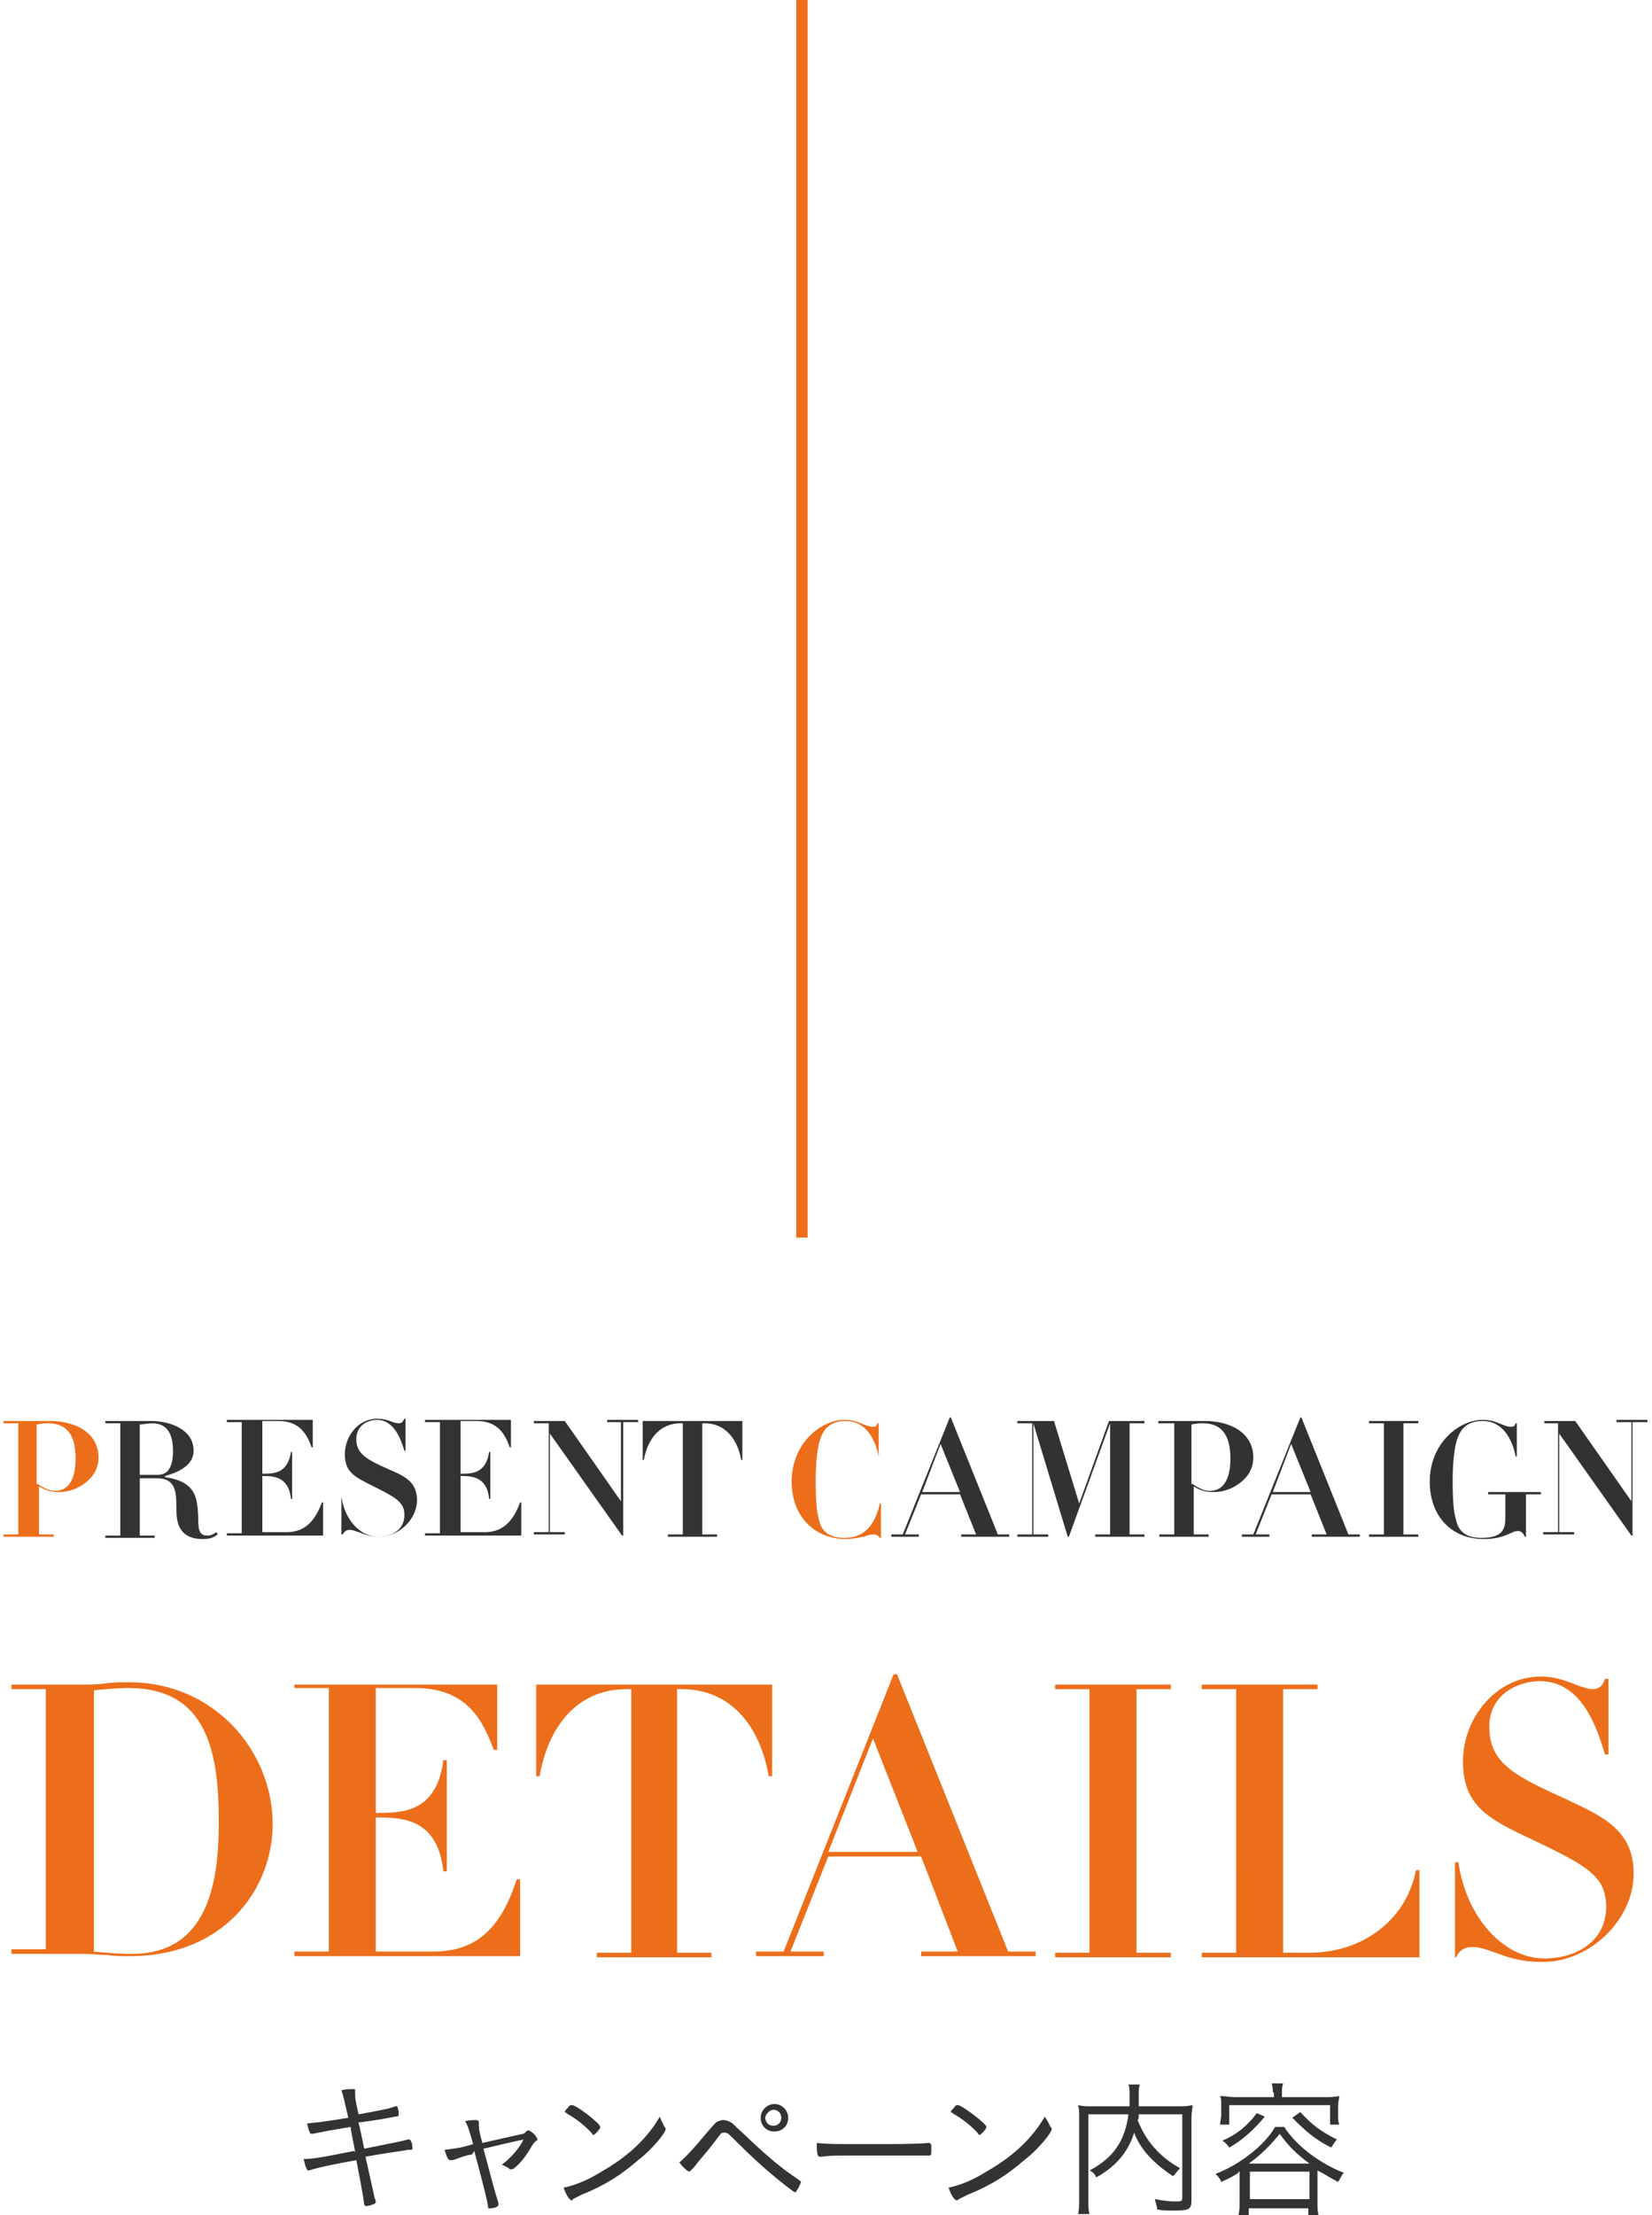 <?xml version="1.0" encoding="utf-8"?>
<!-- Generator: Adobe Illustrator 21.1.0, SVG Export Plug-In . SVG Version: 6.00 Build 0)  -->
<svg version="1.1" id="レイヤー_1" xmlns="http://www.w3.org/2000/svg" xmlns:xlink="http://www.w3.org/1999/xlink" x="0px"
	 y="0px" width="144.2px" height="193.3px" viewBox="0 0 144.2 193.3" style="enable-background:new 0 0 144.2 193.3;"
	 xml:space="preserve">
<style type="text/css">
	.st0{fill:#333333;}
	.st1{fill:#ED6E1A;}
	.st2{fill:#313232;}
	.st3{fill:none;stroke:#ED6E1A;stroke-miterlimit:10;}
</style>
<g>
	<g>
		<path class="st0" d="M31,187.8c-0.1-0.7-0.3-1.4-0.4-2.2c-2.4,0.4-2.8,0.5-3.3,0.6c-0.1,0-0.1,0-0.1,0c-0.1,0-0.1,0-0.2-0.2
			c-0.1-0.2-0.1-0.4-0.2-0.7c0.9-0.1,1.2-0.1,3.6-0.5c-0.4-1.7-0.4-1.8-0.6-2.4c0.4-0.1,0.7-0.1,1-0.1c0.2,0,0.2,0,0.2,0.1
			c0,0,0,0,0,0.1c0,0.1,0,0.1,0,0.2c0,0.4,0,0.5,0.3,1.8c2.2-0.4,2.7-0.5,3.2-0.7c0,0,0.1,0,0.1,0c0.1,0,0.1,0,0.1,0.1
			c0.1,0.2,0.1,0.4,0.1,0.6c0,0.1,0,0.2-0.3,0.2c-0.5,0.1-1.5,0.3-3.1,0.5l-0.1,0c0,0.2,0.1,0.4,0.1,0.4c0,0.2,0.1,0.4,0.2,1
			c0.1,0.3,0.1,0.6,0.2,0.9c2.4-0.5,3.1-0.6,3.8-0.8c0.1,0,0.1,0,0.1,0c0.1,0,0.1,0,0.2,0.2c0.1,0.2,0.1,0.5,0.1,0.6
			c0,0.1-0.1,0.1-0.2,0.1l-0.1,0l-0.1,0c-1.1,0.2-1.5,0.2-3.7,0.6c0.5,2.2,0.6,2.7,0.8,3.6c0.1,0.2,0.1,0.3,0.1,0.3
			c0,0.1,0,0.1-0.1,0.2c-0.2,0.1-0.5,0.2-0.7,0.2c-0.2,0-0.2,0-0.3-0.8c-0.1-0.5-0.2-1.2-0.6-3.2c-2.2,0.4-3.1,0.6-3.8,0.8
			c-0.3,0.1-0.3,0.1-0.4,0.1c-0.1,0-0.1-0.1-0.2-0.3c-0.1-0.2-0.1-0.4-0.2-0.7c0.7,0,1.4-0.1,4.4-0.7L31,187.8z"/>
		<path class="st0" d="M41.2,188c-0.7,0.1-1.3,0.4-1.7,0.5c-0.1,0-0.1,0-0.2,0c-0.2,0-0.3-0.3-0.5-0.9c0.7-0.1,1.2-0.1,2.5-0.5
			c-0.3-1-0.4-1.5-0.7-2c0.4-0.1,0.8-0.1,1-0.1c0.1,0,0.2,0.1,0.2,0.2v0.1c0,0.1,0,0.1,0,0.1c0,0.3,0,0.5,0.3,1.6l3.1-0.7
			c0.5-0.1,0.6-0.1,0.7-0.3c0.1,0,0.1-0.1,0.2-0.1c0.2,0,0.8,0.5,0.8,0.8c0,0.1,0,0.1-0.1,0.1c-0.1,0.1-0.3,0.3-0.4,0.5
			c-0.4,0.7-0.9,1.4-1.4,1.8c-0.2,0.2-0.3,0.2-0.4,0.2c-0.1,0-0.1,0-0.2-0.1c-0.1-0.1-0.4-0.2-0.6-0.3c0.8-0.6,1.5-1.4,1.9-2.2
			c-1,0.2-2.2,0.5-3.5,0.8c0.8,3,1,3.8,1.3,4.7c0,0.1,0,0.1,0,0.2c0,0.1,0,0.1-0.2,0.2c-0.2,0.1-0.5,0.1-0.6,0.1
			c-0.1,0-0.1,0-0.1-0.2c-0.1-0.6-0.4-1.8-1.2-4.8L41.2,188z"/>
		<path class="st0" d="M52.4,185.6c0,0.2-0.5,0.7-0.6,0.7c0,0-0.1,0-0.1-0.1c-0.5-0.6-1.4-1.3-2.1-1.7c-0.3-0.2-0.3-0.2-0.3-0.2
			c0-0.1,0.1-0.2,0.3-0.4c0.1-0.2,0.2-0.2,0.3-0.2C50.2,183.6,52.4,185.3,52.4,185.6z M58,185.6c0.1,0.1,0.1,0.1,0.1,0.2
			c0,0.3-1.2,1.8-2.4,2.7c-1.5,1.3-2.9,2.2-4.9,3c-0.4,0.2-0.6,0.3-0.8,0.4C50,192,50,192,49.9,192c-0.2,0-0.5-0.5-0.7-1.1
			c1-0.2,2.2-0.7,3.3-1.4c2.3-1.3,4-2.9,5.1-4.8C57.7,185,57.8,185.2,58,185.6z"/>
		<path class="st0" d="M61.7,186.1c0.7-0.8,0.7-0.8,0.8-0.9c0.2-0.1,0.4-0.2,0.6-0.2c0.3,0,0.5,0.1,0.7,0.2c0.2,0.1,0.2,0.2,1,0.9
			c2.2,2.1,3.4,3.1,4.9,4.1c0.1,0.1,0.2,0.1,0.2,0.2c0,0.1,0,0.1-0.2,0.5c-0.2,0.3-0.2,0.4-0.3,0.4c-0.1,0-0.6-0.4-1.6-1.2
			c-1.1-0.9-2.2-1.9-3.4-3.1c-0.9-0.9-0.9-0.9-1.2-0.9s-0.2,0-0.9,0.9c-0.7,0.9-0.9,1.1-1.4,1.7c-0.2,0.3-0.4,0.5-0.5,0.6
			c-0.1,0.1-0.2,0.2-0.2,0.2c-0.2,0-0.6-0.4-0.9-0.8C60,188.1,60.7,187.3,61.7,186.1z M68.8,184.8c0,0.7-0.5,1.2-1.2,1.2
			c-0.7,0-1.2-0.5-1.2-1.2c0-0.7,0.6-1.2,1.2-1.2C68.3,183.6,68.8,184.2,68.8,184.8z M66.8,184.8c0,0.4,0.3,0.7,0.7,0.7
			c0.4,0,0.7-0.3,0.7-0.7c0-0.4-0.3-0.7-0.7-0.7C67.2,184.1,66.8,184.5,66.8,184.8z"/>
		<path class="st0" d="M81.1,188.1c-0.4,0-1.3,0-2.5,0c-0.4,0-3.2,0-4.4,0c-1.3,0-1.8,0-2.5,0.1c0,0-0.1,0-0.1,0
			c-0.1,0-0.1,0-0.2-0.1c-0.1-0.2-0.1-0.5-0.1-1.1c0.9,0.1,1.7,0.1,4.1,0.1c2.7,0,4.6,0,5.6-0.1h0.1c0.1,0,0.2,0.1,0.2,0.3
			C81.3,188,81.3,188.1,81.1,188.1L81.1,188.1z"/>
		<path class="st0" d="M86.1,185.6c0,0.2-0.5,0.7-0.6,0.7c0,0-0.1,0-0.1-0.1c-0.5-0.6-1.4-1.3-2.1-1.7c-0.3-0.2-0.3-0.2-0.3-0.2
			c0-0.1,0.1-0.2,0.3-0.4c0.1-0.2,0.2-0.2,0.3-0.2C83.8,183.6,86.1,185.3,86.1,185.6z M91.7,185.6c0.1,0.1,0.1,0.1,0.1,0.2
			c0,0.3-1.2,1.8-2.4,2.7c-1.5,1.3-2.9,2.2-4.9,3c-0.4,0.2-0.6,0.3-0.8,0.4c-0.1,0.1-0.1,0.1-0.2,0.1c-0.2,0-0.5-0.5-0.7-1.1
			c1-0.2,2.2-0.7,3.3-1.4c2.3-1.3,4-2.9,5.1-4.8C91.4,185,91.5,185.2,91.7,185.6z"/>
		<path class="st0" d="M99.4,184.5c0,0.3,0,0.4-0.1,0.5c0.7,1.8,1.9,3.2,3.7,4.2c-0.2,0.2-0.4,0.5-0.6,0.7c-1.7-1.1-2.9-2.4-3.4-3.8
			c-0.5,1.6-1.5,2.9-3.3,3.9c-0.1-0.2-0.3-0.5-0.6-0.6c2.1-1.1,3.1-2.6,3.4-4.9H95v7.3c0,0.7,0,1.1,0.1,1.4h-1
			c0.1-0.4,0.1-0.8,0.1-1.4v-7c0-0.5,0-0.8-0.1-1.1c0.4,0.1,0.8,0.1,1.2,0.1h3.3c0-0.3,0-0.6,0-0.9c0-0.5,0-0.7-0.1-1h1
			c-0.1,0.2-0.1,0.5-0.1,0.9c0,0.7,0,0.8,0,1h3.4c0.5,0,0.8,0,1.3-0.1c0,0.3-0.1,0.6-0.1,1.1v7.2c0,0.8-0.2,0.9-1.6,0.9
			c-0.5,0-0.9,0-1.4-0.1c0-0.3-0.1-0.5-0.2-0.9c0.6,0.1,1.1,0.2,1.7,0.2c0.6,0,0.7,0,0.7-0.3v-7.3H99.4z"/>
		<path class="st0" d="M108.3,189.4c-0.1,0.1-0.2,0.1-0.2,0.2c-0.3,0.2-0.6,0.4-1.5,0.8c-0.1-0.3-0.3-0.5-0.5-0.7
			c2.1-0.8,4.3-2.5,5.2-4.1h0.8c1,1.6,3.1,3.2,5.2,4c-0.2,0.2-0.3,0.5-0.5,0.8c-0.6-0.3-1.2-0.7-1.8-1v2.8c0,0.4,0,0.8,0.1,1.1h-0.9
			v-0.6h-5.2v0.6h-0.9c0.1-0.4,0.1-0.7,0.1-1.1V189.4z M111.1,182.6c0-0.3,0-0.5-0.1-0.8h1c-0.1,0.3-0.1,0.5-0.1,0.8v0.4h3.7
			c0.5,0,0.9,0,1.3-0.1c0,0.3-0.1,0.5-0.1,0.8v0.8c0,0.4,0,0.6,0.1,0.9h-0.8v-1.7h-8.8v1.7h-0.8c0-0.3,0.1-0.5,0.1-0.9v-0.8
			c0-0.4,0-0.6-0.1-0.8c0.4,0,0.8,0.1,1.3,0.1h3.4V182.6z M110.4,184.7c-0.9,1.1-2,2.1-3.1,2.7c-0.2-0.3-0.3-0.4-0.6-0.6
			c1.2-0.5,2.2-1.3,3-2.4L110.4,184.7z M114.3,188.8c-1.2-0.9-1.8-1.5-2.6-2.6c-0.7,0.9-1.7,1.9-2.7,2.6H114.3z M109.1,191.9h5.2
			v-2.4h-5.2V191.9z M113.5,184.3c1,1.1,1.8,1.7,3.2,2.4c-0.2,0.2-0.3,0.4-0.5,0.7c-1.4-0.7-2.2-1.4-3.4-2.6L113.5,184.3z"/>
	</g>
	<g>
		<g>
			<path class="st1" d="M1.6,124.2H0.3v-0.2h2.1c0.3,0,0.7,0,1,0c0.3,0,0.7,0,1,0c2,0,4.2,0.9,4.2,3.2c0,1.3-0.9,2.2-2,2.7
				c-0.5,0.2-0.9,0.3-1.6,0.3c-0.7,0-1.3-0.3-1.6-0.5v4.2h1.3v0.2H0.3v-0.2h1.3V124.2z M3.3,129.5c0.3,0.2,0.9,0.6,1.5,0.6
				c1.4,0,1.8-1.4,1.8-2.8c0-1.7-0.5-3.1-2.4-3.1c-0.3,0-0.4,0-1,0.1V129.5z"/>
			<path class="st0" d="M10.4,124.2H9.2v-0.2h2.4c0.3,0,0.5,0,0.8,0c0.3,0,0.5,0,0.8,0c1.6,0,3.7,0.7,3.7,2.6c0,1.3-1.4,1.9-2.5,2.2
				v0.1c2.8,0.4,2.8,1.9,2.9,3.4c0,1,0,1.7,0.8,1.7c0.4,0,0.6-0.2,0.8-0.3l0.1,0.2c-0.3,0.2-0.5,0.4-1.3,0.4c-1.9,0-2.3-1.2-2.3-2.5
				c0-0.3,0-1.2-0.1-1.6c-0.2-1-0.9-1.2-1.6-1.2h-1.5v5h1.3v0.2H9.2v-0.2h1.3V124.2z M12.2,128.7h1.5c0.7,0,1.4-0.3,1.4-2.1
				c0-1.3-0.4-2.4-1.8-2.4c-0.3,0-0.9,0.1-1.1,0.1V128.7z"/>
			<path class="st0" d="M28.1,134h-8.3v-0.2h1.3v-9.7h-1.3v-0.2h7.5v2.4h-0.1c-0.4-1.1-1-2.3-2.9-2.3h-1.4v4.6c1,0,2.2,0,2.5-1.9
				h0.1v4.1h-0.1c-0.2-2-1.6-2-2.5-2v4.9H25c1.4,0,2.4-0.7,3.1-2.6h0.1V134z"/>
			<path class="st0" d="M29.7,130.6h0.1c0.3,2.1,1.7,3.5,3.2,3.5c1.2,0,2.3-0.6,2.3-1.9c0-1.1-0.7-1.5-2.7-2.5
				c-1.6-0.8-2.5-1.2-2.5-2.8c0-1.6,1.2-3.1,2.8-3.1c0.5,0,0.9,0.1,1.4,0.3c0.3,0.1,0.4,0.1,0.5,0.1c0.4,0,0.4-0.3,0.5-0.4h0.1v2.8
				h-0.1c-0.3-1-0.9-2.7-2.4-2.7c-0.7,0-1.8,0.4-1.8,1.7c0,1.3,1,1.8,2.8,2.6c1.4,0.6,2.5,1.1,2.5,2.7c0,1.7-1.6,3.2-3.3,3.2
				c-0.3,0-0.8,0-1.5-0.3c-0.6-0.2-0.8-0.3-1.1-0.3c-0.4,0-0.5,0.3-0.6,0.4h-0.1V130.6z"/>
			<path class="st0" d="M45.4,134h-8.3v-0.2h1.3v-9.7h-1.3v-0.2h7.5v2.4h-0.1c-0.4-1.1-1-2.3-2.9-2.3h-1.4v4.6c1,0,2.2,0,2.5-1.9
				h0.1v4.1h-0.1c-0.2-2-1.6-2-2.5-2v4.9h2.1c1.4,0,2.4-0.7,3.1-2.6h0.1V134z"/>
			<path class="st0" d="M47.9,124.2h-1.3v-0.2h2.7l4.9,7v-6.9H53v-0.2h2.7v0.2h-1.3v9.9h-0.1l-6.3-8.9v8.6h1.3v0.2h-2.7v-0.2h1.3
				V124.2z"/>
			<path class="st0" d="M59.6,124.2h-0.2c-1.9,0-2.9,1.5-3.2,3.2h-0.1v-3.4h8.7v3.4h-0.1c-0.3-1.7-1.3-3.2-3.2-3.2h-0.2v9.7h1.3v0.2
				h-4.3v-0.2h1.3V124.2z"/>
			<path class="st1" d="M76.8,127.1h-0.1c-0.3-1.5-1.1-3.1-2.9-3.1c-1.3,0-1.8,0.7-2,1.1c-0.5,0.9-0.6,2.8-0.6,4.1
				c0,2,0.1,2.9,0.4,3.8c0.3,0.8,1,1.2,2.1,1.2c1.5,0,2.6-0.8,3.1-3h0.1v3h-0.1c-0.1-0.1-0.2-0.3-0.5-0.3c-0.2,0-0.4,0-0.9,0.2
				c-0.2,0-0.9,0.2-1.6,0.2c-2.6,0-4.7-1.9-4.7-5c0-3.4,2.6-5.4,4.6-5.4c0.6,0,1,0.1,1.7,0.4c0.5,0.2,0.6,0.2,0.8,0.2
				c0.3,0,0.3-0.1,0.4-0.3h0.1V127.1z"/>
			<path class="st2" d="M82.9,123.7H83l4.1,10.2h1v0.2h-4.2v-0.2h1.3l-1.4-3.5h-3.4l-1.4,3.5h1.2v0.2h-2.4v-0.2h1L82.9,123.7z
				 M83.8,130.2l-1.7-4.2l-1.6,4.2H83.8z"/>
			<path class="st2" d="M90.1,124.2h-1.3v-0.2H92l2.2,7.2l2.6-7.2h3.1v0.2h-1.3v9.7h1.3v0.2h-4.3v-0.2h1.3v-9.7l-3.6,9.9h-0.1
				l-3-9.9v9.7h1.3v0.2h-2.7v-0.2h1.3V124.2z"/>
			<path class="st2" d="M102.4,124.2h-1.3v-0.2h2.1c0.3,0,0.7,0,1,0c0.3,0,0.7,0,1,0c2,0,4.2,0.9,4.2,3.2c0,1.3-0.9,2.2-2,2.7
				c-0.5,0.2-0.9,0.3-1.6,0.3c-0.7,0-1.3-0.3-1.6-0.5v4.2h1.3v0.2h-4.3v-0.2h1.3V124.2z M104.1,129.5c0.3,0.2,0.9,0.6,1.5,0.6
				c1.4,0,1.8-1.4,1.8-2.8c0-1.7-0.5-3.1-2.4-3.1c-0.3,0-0.4,0-1,0.1V129.5z"/>
			<path class="st2" d="M113.5,123.7h0.1l4.1,10.2h1v0.2h-4.2v-0.2h1.3l-1.4-3.5h-3.4l-1.4,3.5h1.2v0.2h-2.4v-0.2h1L113.5,123.7z
				 M114.4,130.2l-1.7-4.2l-1.6,4.2H114.4z"/>
			<path class="st2" d="M120.8,124.2h-1.3v-0.2h4.3v0.2h-1.3v9.7h1.3v0.2h-4.3v-0.2h1.3V124.2z"/>
			<path class="st2" d="M131.5,130.4h-1.6v-0.2h4.6v0.2h-1.3v3.7h-0.1c-0.2-0.5-0.5-0.5-0.6-0.5c-0.3,0-0.4,0.1-0.9,0.3
				c-0.7,0.3-1.3,0.4-2.1,0.4c-2.8,0-4.7-2-4.7-5c0-3.4,2.6-5.4,4.6-5.4c0.6,0,1,0.1,1.7,0.4c0.5,0.2,0.6,0.2,0.8,0.2
				c0.3,0,0.3-0.1,0.4-0.3h0.1v2.9h-0.1c-0.3-1.5-1.1-3.1-2.9-3.1c-1.3,0-1.8,0.7-2,1.1c-0.5,0.9-0.6,2.8-0.6,4.1
				c0,2,0.1,2.9,0.4,3.8c0.3,0.8,1,1.2,2.1,1.2c1.9,0,2.1-0.8,2.1-1.8V130.4z"/>
			<path class="st2" d="M136.1,124.2h-1.3v-0.2h2.7l4.9,7v-6.9h-1.3v-0.2h2.7v0.2h-1.3v9.9h-0.1l-6.3-8.9v8.6h1.3v0.2h-2.7v-0.2h1.3
				V124.2z"/>
		</g>
	</g>
	<g>
		<g>
			<path class="st1" d="M4,147.4H1V147h6.1c0.7,0,1.4,0,2.1-0.1s1.4-0.1,2.1-0.1c7.3,0,12.5,5.9,12.5,12.4c0,5.4-4,11.5-12.5,11.5
				c-0.6,0-1.3,0-1.9-0.1c-0.7,0-1.3-0.1-2-0.1H1v-0.4h3V147.4z M8.1,170.3c1.3,0.1,2.2,0.2,3.4,0.2c6.6,0,7.6-6.1,7.6-11.5
				c0-6.1-1-11.7-7.9-11.7c-0.8,0-2,0.1-3,0.2V170.3z"/>
			<path class="st1" d="M45.3,170.7H25.7v-0.4h3v-23h-3V147h17.7v5.7h-0.3c-1-2.7-2.4-5.4-6.9-5.4h-3.4v10.9c2.3,0,5.3,0,5.9-4.6
				h0.3v9.7h-0.3c-0.5-4.7-3.7-4.7-5.9-4.7v11.7h5c3.4,0,5.8-1.6,7.3-6.3h0.3V170.7z"/>
			<path class="st1" d="M55.1,147.4h-0.4c-4.5,0-6.9,3.5-7.6,7.6h-0.3v-8h20.6v8h-0.3c-0.7-4.1-3.1-7.6-7.6-7.6h-0.4v23h3v0.4H52.1
				v-0.4h3V147.4z"/>
			<path class="st1" d="M78,146.1h0.3l9.7,24.2h2.4v0.4h-10v-0.4h3.2l-3.2-8.3h-8.1l-3.3,8.3h2.9v0.4H66v-0.4h2.4L78,146.1z
				 M80.1,161.6l-3.9-9.9l-3.9,9.9H80.1z"/>
			<path class="st1" d="M95.1,147.4h-3V147h10.1v0.4h-3v23h3v0.4H92.1v-0.4h3V147.4z"/>
			<path class="st1" d="M107.9,147.4h-3V147h10.1v0.4h-3v23h2.3c4.5,0,8.4-2.7,9.3-7.2h0.3v7.6h-19v-0.4h3V147.4z"/>
			<path class="st1" d="M127,162.5h0.3c0.7,4.9,4,8.4,7.5,8.4c2.8,0,5.4-1.5,5.4-4.5c0-2.7-1.7-3.6-6.5-5.9c-3.9-1.8-6-3-6-6.8
				c0-3.8,2.9-7.4,6.8-7.4c1.2,0,2,0.3,3.3,0.8c0.6,0.2,0.9,0.3,1.2,0.3c0.8,0,1-0.6,1.1-0.9h0.3v6.6h-0.3c-0.7-2.3-2-6.4-5.7-6.4
				c-1.7,0-4.4,1-4.4,4c0,3.2,2.3,4.3,6.7,6.3c3.2,1.5,5.9,2.7,5.9,6.5c0,4-3.8,7.7-7.9,7.7c-0.8,0-1.9,0-3.6-0.6
				c-1.4-0.5-1.9-0.7-2.6-0.7c-1,0-1.3,0.7-1.4,0.9H127V162.5z"/>
		</g>
	</g>
	<line class="st3" x1="70" y1="0" x2="70" y2="108"/>
</g>
</svg>
